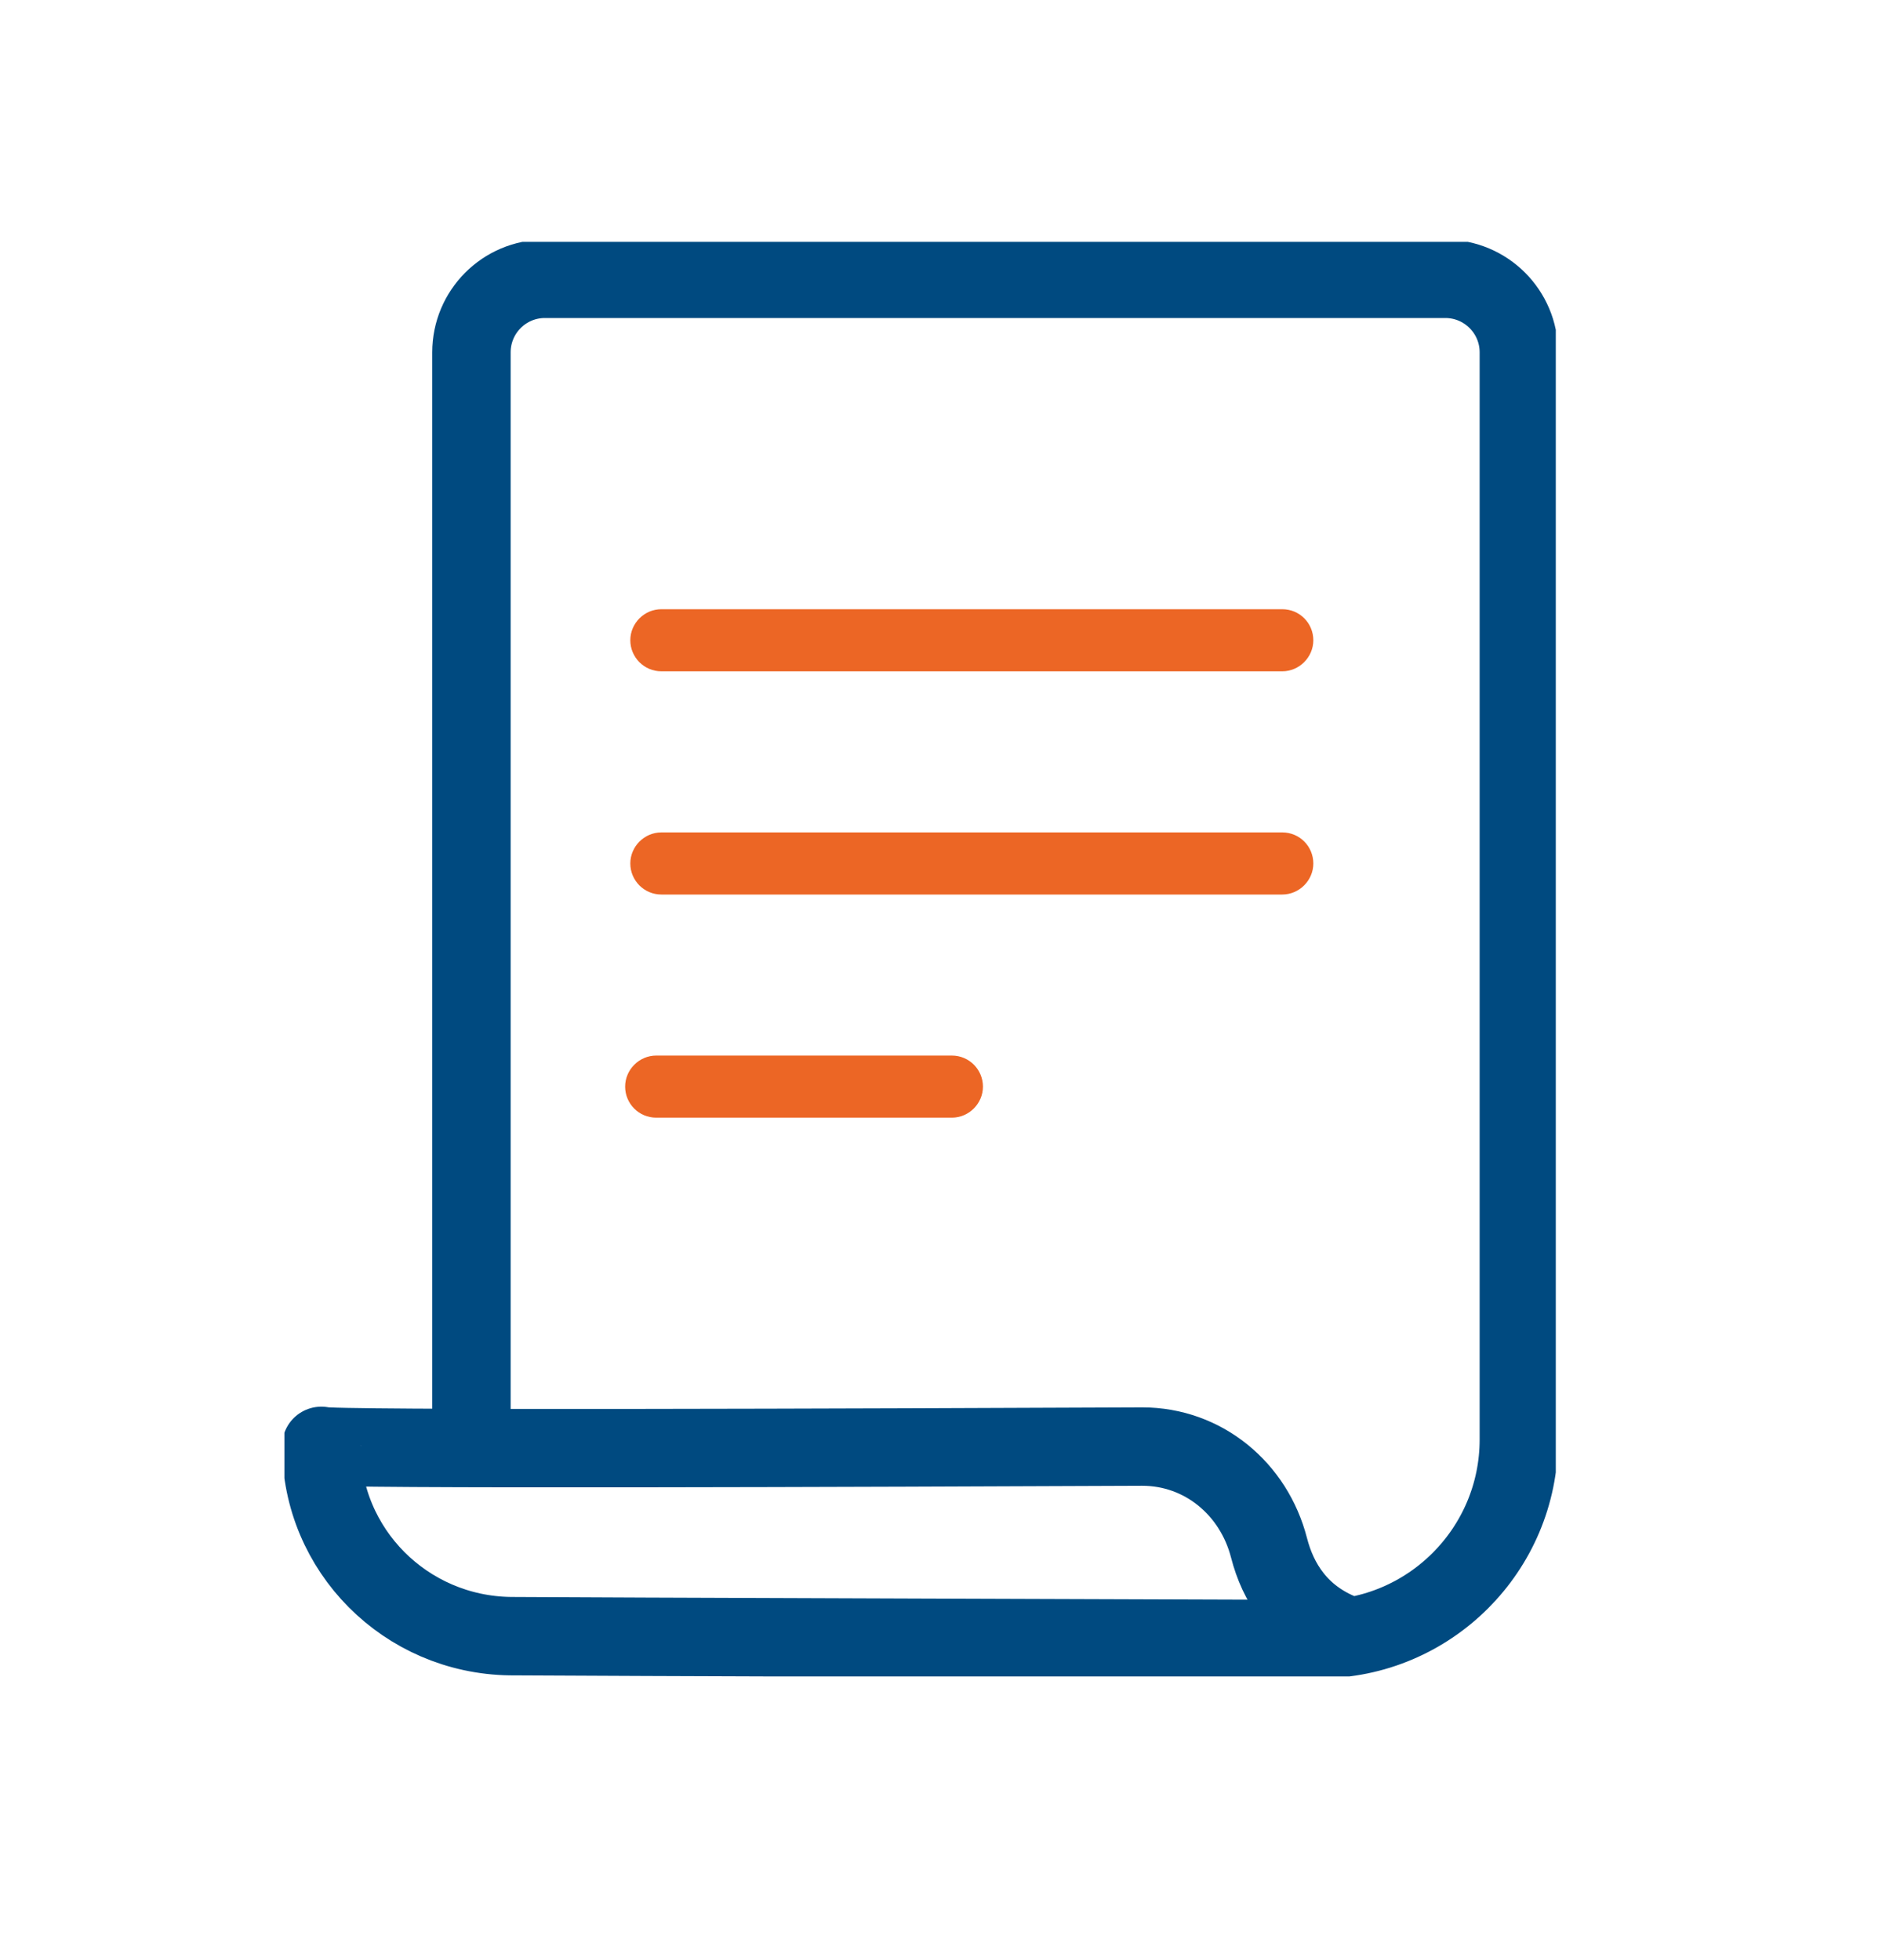 <svg width="24" height="25" viewBox="0 0 24 25" fill="none" xmlns="http://www.w3.org/2000/svg">
<g clip-path="url(#clip0_1124_2936)">
<path d="M6.012 18.445V4.494C6.012 3.976 6.431 3.556 6.949 3.556H18.431C18.949 3.556 19.369 3.976 19.369 4.494V18.36C19.369 19.765 18.228 20.906 16.824 20.906C16.824 20.906 6.775 20.873 6.506 20.868C5.173 20.849 4.098 19.774 4.098 18.441C4.098 18.492 11.276 18.464 14.566 18.45C15.344 18.45 15.989 18.987 16.183 19.741C16.296 20.18 16.56 20.618 17.13 20.84" stroke="#004A80" stroke-linecap="round" stroke-linejoin="round"/>
<path d="M16.357 8.562H8.434C8.213 8.562 8.038 8.382 8.038 8.166C8.038 7.949 8.217 7.77 8.434 7.77H16.352C16.574 7.77 16.748 7.949 16.748 8.166C16.748 8.382 16.569 8.562 16.352 8.562H16.357Z" fill="#EC6625"/>
<path d="M16.357 11.409H8.434C8.213 11.409 8.038 11.229 8.038 11.013C8.038 10.796 8.217 10.617 8.434 10.617H16.352C16.574 10.617 16.748 10.796 16.748 11.013C16.748 11.229 16.569 11.409 16.352 11.409H16.357Z" fill="#EC6625"/>
<path d="M12.139 14.255H8.368C8.147 14.255 7.972 14.076 7.972 13.859C7.972 13.643 8.151 13.463 8.368 13.463H12.139C12.36 13.463 12.535 13.643 12.535 13.859C12.535 14.076 12.355 14.255 12.139 14.255Z" fill="#EC6625"/>
</g>
<defs>
<clipPath id="clip0_1124_2936">
<rect width="16.213" height="18.297" fill="white" transform="translate(3.627 3.085)"/>
</clipPath>
</defs>
</svg>
